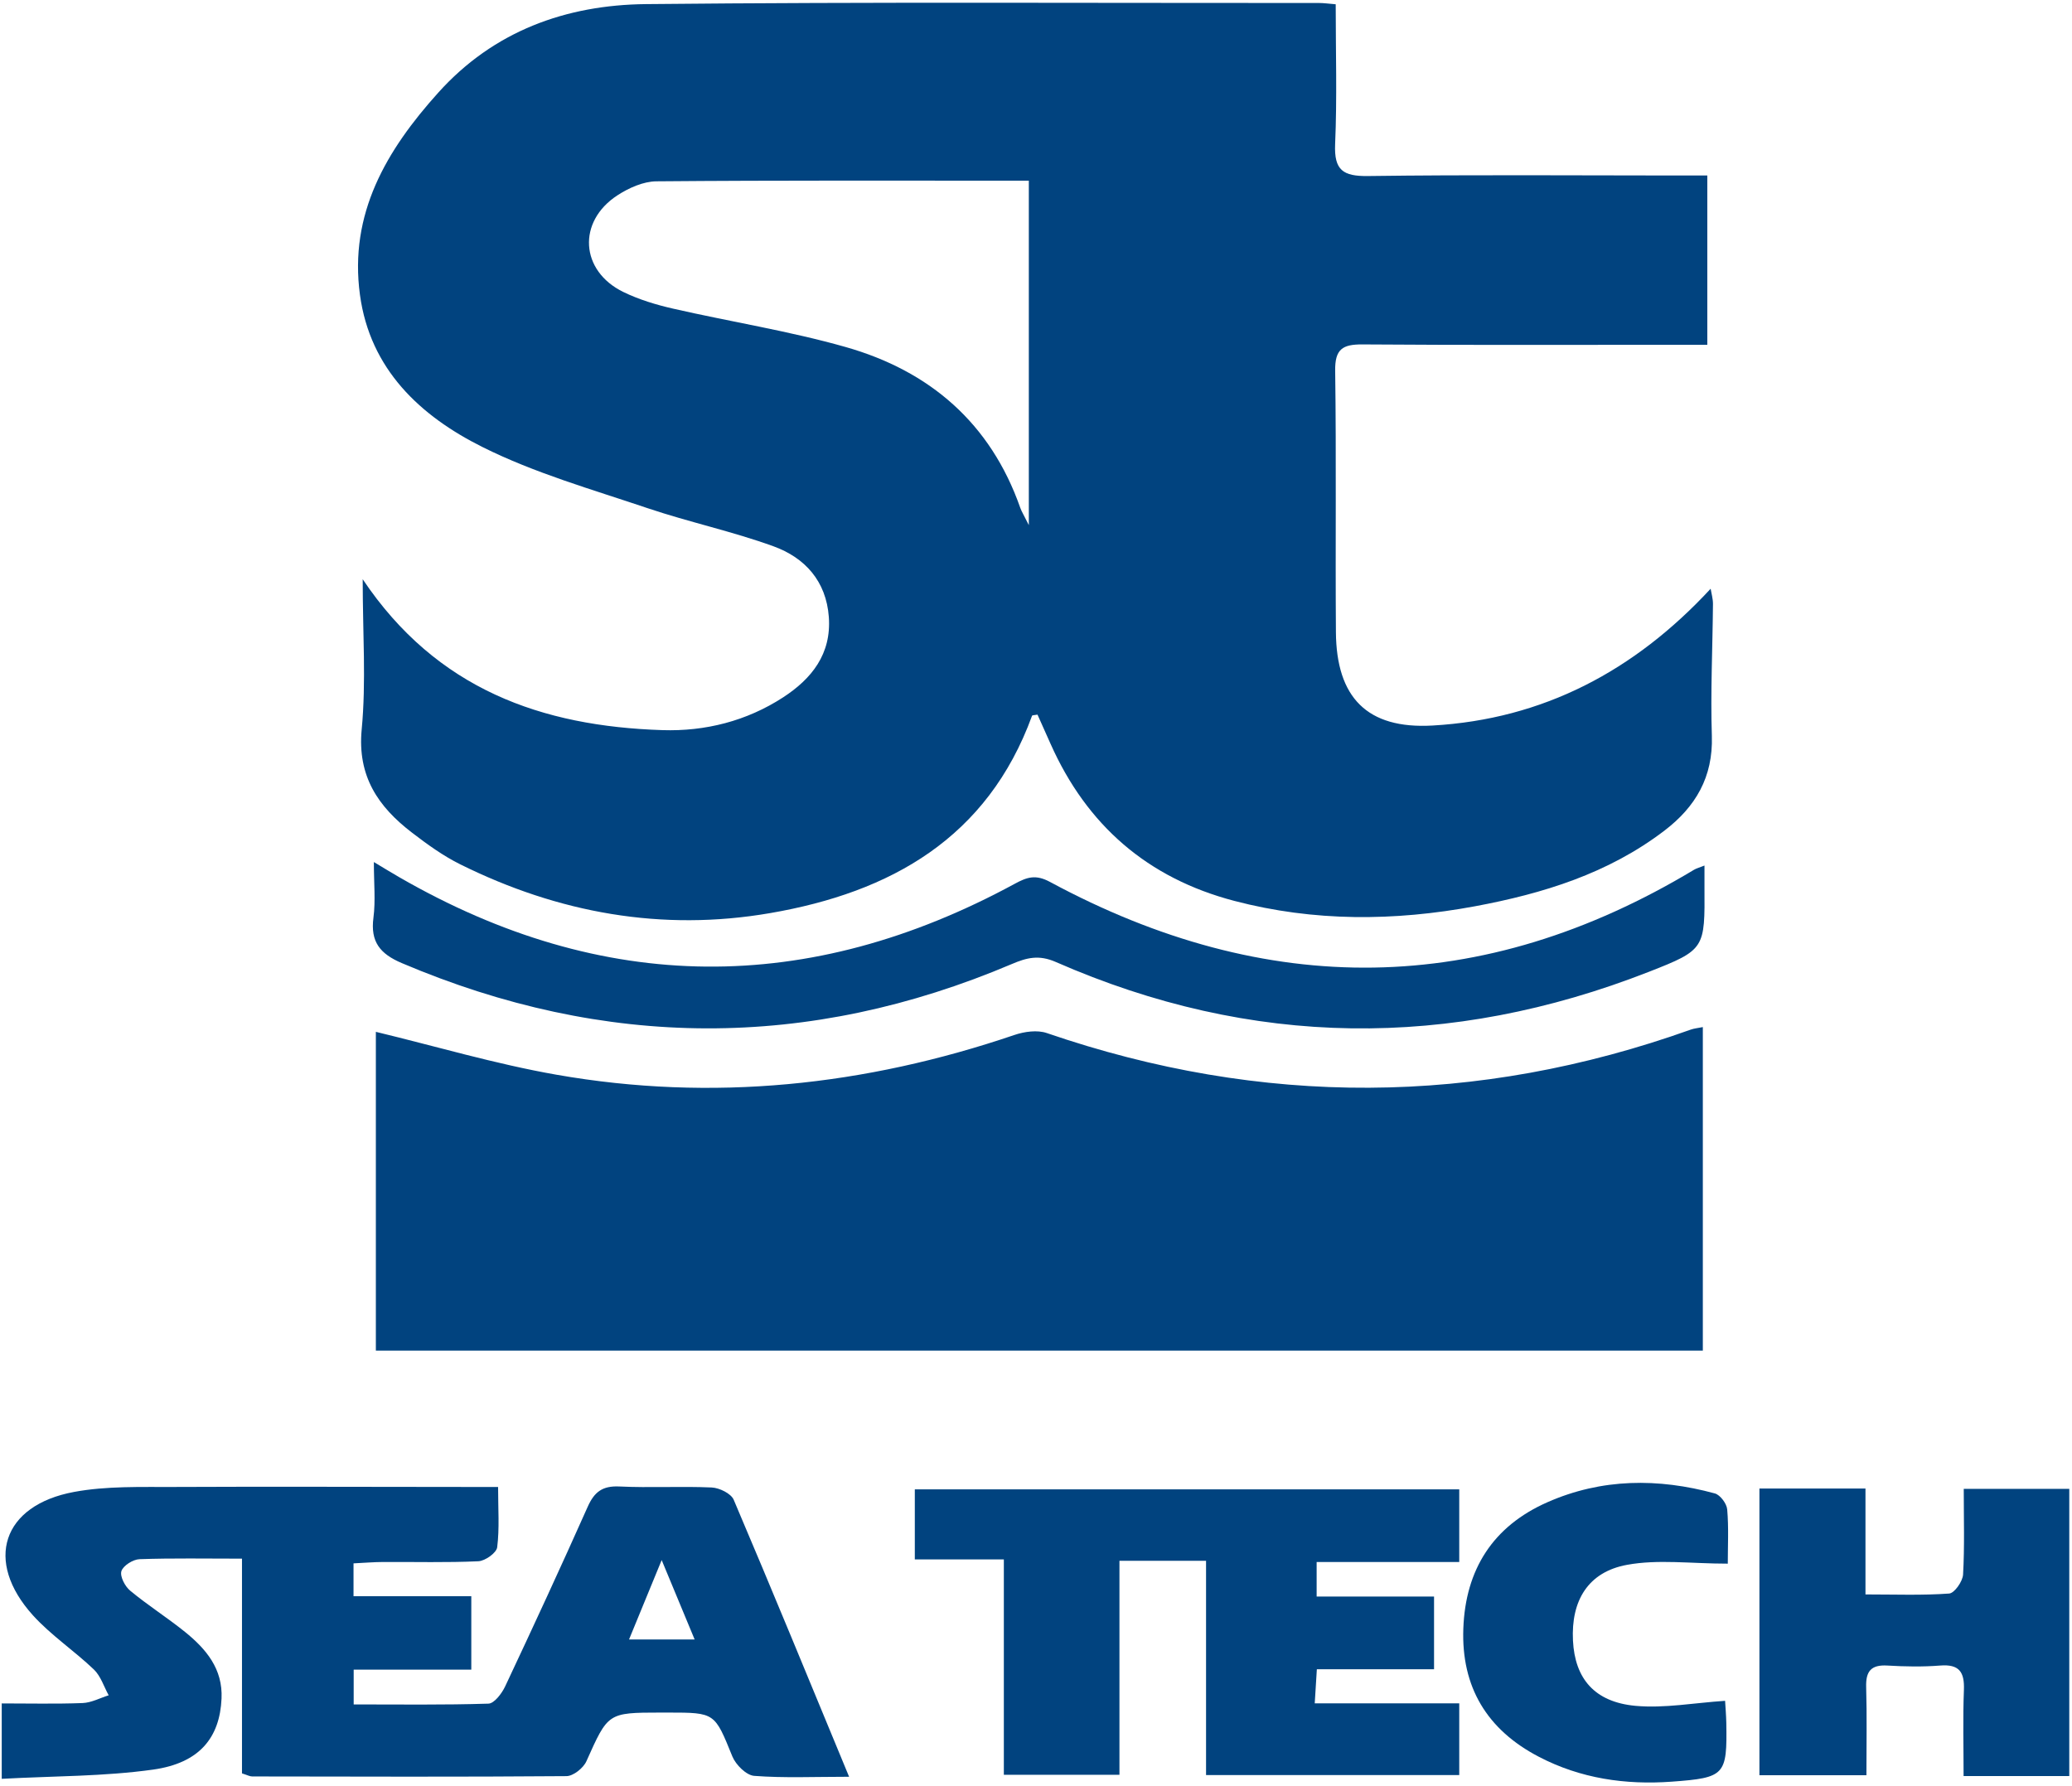 <?xml version="1.0" encoding="UTF-8"?> <svg xmlns="http://www.w3.org/2000/svg" width="406" height="350" viewBox="0 0 406 350" fill="none"><path d="M203.281 140.037C202.546 140.161 202.256 140.151 202.235 140.234C193.487 164.222 174.53 174.855 150.914 178.924C129.679 182.589 109.397 178.903 90.181 169.368C86.816 167.701 83.69 165.434 80.698 163.135C74.113 158.083 70.003 152.119 70.872 142.936C71.763 133.587 71.069 124.093 71.069 113.501C85.564 135.119 106.208 142.315 129.793 143.07C138.159 143.34 146.265 141.31 153.43 136.662C159.072 132.997 162.934 128.131 162.406 120.894C161.888 113.874 157.726 109.287 151.566 107.051C143.501 104.121 135.022 102.32 126.884 99.576C115.971 95.89 104.748 92.701 94.519 87.587C82.364 81.52 72.508 72.378 70.531 57.769C68.367 41.867 75.728 29.422 85.874 18.157C96.735 6.065 110.929 0.961 126.563 0.805C170.544 0.36 214.546 0.608 258.527 0.588C259.365 0.588 260.193 0.712 261.726 0.836C261.726 10.102 262.005 19.193 261.612 28.252C261.394 33.356 263.165 34.557 268.052 34.495C288.23 34.226 308.419 34.381 328.598 34.391C330.462 34.391 332.325 34.391 334.541 34.391V67.564C332.553 67.564 330.575 67.564 328.588 67.564C308.057 67.564 287.526 67.646 267.006 67.491C263.092 67.46 261.56 68.381 261.622 72.647C261.86 89.72 261.643 106.803 261.767 123.875C261.86 136.631 267.845 142.905 280.703 142.17C302.352 140.938 320.274 131.485 335.193 115.365C335.348 116.317 335.659 117.342 335.649 118.367C335.576 126.992 335.152 135.626 335.431 144.23C335.68 152.285 332.242 158.114 326.113 162.783C315.118 171.169 302.342 175.104 289.007 177.588C273.228 180.518 257.491 180.632 241.858 176.532C224.878 172.08 212.961 161.727 205.849 145.752C204.979 143.795 204.099 141.828 203.291 140.027L203.281 140.037ZM201.614 35.406C176.808 35.406 152.715 35.323 128.623 35.53C126.056 35.551 123.208 36.825 120.982 38.274C113.072 43.43 113.683 53.1 122.152 57.221C125.217 58.711 128.582 59.726 131.905 60.482C143.139 63.05 154.589 64.851 165.657 67.988C182.171 72.668 194.098 82.918 199.916 99.504C200.165 100.218 200.589 100.87 201.594 102.899V35.396L201.614 35.406Z" fill="#01437F"></path><path d="M73.649 202.192C85.338 205.008 97.079 208.497 109.058 210.598C139.579 215.951 169.501 212.752 198.78 202.802C200.737 202.14 203.252 201.788 205.116 202.43C247.285 216.914 289.33 216.748 331.323 201.746C331.944 201.529 332.628 201.467 333.663 201.26V264.653H73.649V202.202V202.192Z" fill="#01437F"></path><path d="M166.387 348.162C159.46 348.162 153.59 348.431 147.771 347.986C146.229 347.862 144.179 345.822 143.506 344.186C140.027 335.634 140.151 335.583 130.958 335.583C130.44 335.583 129.922 335.583 129.405 335.583C119.062 335.593 119.155 335.634 114.9 345.128C114.309 346.454 112.342 348.027 110.996 348.038C90.476 348.203 69.945 348.131 49.415 348.1C48.938 348.1 48.472 347.831 47.416 347.499V305.423C40.324 305.423 33.822 305.299 27.341 305.527C26.068 305.568 24.132 306.79 23.79 307.867C23.469 308.902 24.494 310.869 25.519 311.708C28.967 314.565 32.777 316.978 36.256 319.783C40.376 323.117 43.679 327.01 43.41 332.839C43.068 340.48 39.113 345.47 30.033 346.754C20.394 348.11 10.548 348.007 0.34 348.566V333.791C5.61 333.791 10.89 333.916 16.16 333.719C17.889 333.657 19.587 332.735 21.295 332.197C20.353 330.489 19.742 328.439 18.396 327.145C14.545 323.459 10 320.446 6.448 316.522C-3.139 305.9 0.433 294.956 14.514 292.347C20.881 291.167 27.548 291.405 34.081 291.374C53.225 291.281 72.378 291.374 91.522 291.374C93.365 291.374 95.207 291.374 97.599 291.374C97.599 295.702 97.889 299.491 97.423 303.187C97.288 304.284 95.073 305.869 93.737 305.931C87.546 306.221 81.324 306.044 75.112 306.076C73.248 306.086 71.395 306.241 69.272 306.345V312.785H92.35V327.176H69.303V333.988C78.238 333.988 86.987 334.112 95.715 333.833C96.854 333.791 98.314 331.855 98.966 330.489C104.474 318.789 109.899 307.059 115.158 295.256C116.453 292.347 118.047 291.125 121.35 291.281C127.375 291.571 133.432 291.208 139.458 291.477C140.969 291.55 143.247 292.658 143.765 293.879C151.312 311.604 158.632 329.443 166.366 348.131L166.387 348.162ZM129.653 305.703C127.21 311.656 125.305 316.274 123.255 321.264H136.114C133.981 316.118 132.096 311.594 129.653 305.703Z" fill="#01437F"></path><path d="M179.254 305.579V291.84H285.934V306.076H257.991V312.847H280.996V327.093H258.032C257.887 329.464 257.773 331.265 257.618 333.771H285.934V347.831H236.321V305.838H219.352V347.769H196.699V305.568H179.243L179.254 305.579Z" fill="#01437F"></path><path d="M333.985 169.605C333.985 171.396 333.985 172.597 333.985 173.798C334.057 185.881 334.151 186.108 323.052 190.446C284.103 205.687 245.298 205.345 206.898 188.51C203.543 187.04 201.183 187.661 198.242 188.914C158.392 205.832 118.563 205.656 78.723 188.717C74.468 186.906 72.553 184.545 73.174 179.834C73.609 176.501 73.257 173.074 73.257 168.922C75.421 170.216 76.829 171.086 78.257 171.904C118.201 194.94 158.413 195.116 198.822 173.187C201.266 171.862 202.943 171.303 205.759 172.825C248.239 195.727 290.356 195.457 331.956 170.423C332.37 170.175 332.856 170.05 333.985 169.605Z" fill="#01437F"></path><path d="M405.444 348.018H384.758C384.758 342.344 384.603 336.733 384.82 331.142C384.955 327.632 383.899 326.069 380.161 326.369C376.734 326.638 373.256 326.576 369.818 326.369C366.63 326.183 365.573 327.487 365.667 330.583C365.832 336.236 365.718 341.899 365.718 347.863H344.753V291.686H365.532V312.434C371.392 312.434 376.683 312.641 381.932 312.258C382.967 312.185 384.572 309.887 384.655 308.551C384.965 303.085 384.789 297.587 384.789 291.748H405.465V348.018H405.444Z" fill="#01437F"></path><path d="M338.542 306.404C331.336 306.404 324.896 305.514 318.819 306.632C311.157 308.029 307.823 313.672 308.217 321.478C308.59 328.912 312.42 333.519 320.465 334.265C326.149 334.782 331.988 333.675 338.024 333.281C338.097 334.544 338.231 336.066 338.262 337.599C338.438 347.838 338.034 348.356 327.588 349.122C318.498 349.784 309.708 348.511 301.529 344.245C291.372 338.955 286.309 330.569 286.734 319.107C287.158 307.553 292.521 299.084 303.195 294.373C313.87 289.663 324.927 289.621 336.026 292.644C337.072 292.934 338.345 294.643 338.438 295.781C338.749 299.353 338.552 302.956 338.552 306.414L338.542 306.404Z" fill="#01437F"></path></svg> 